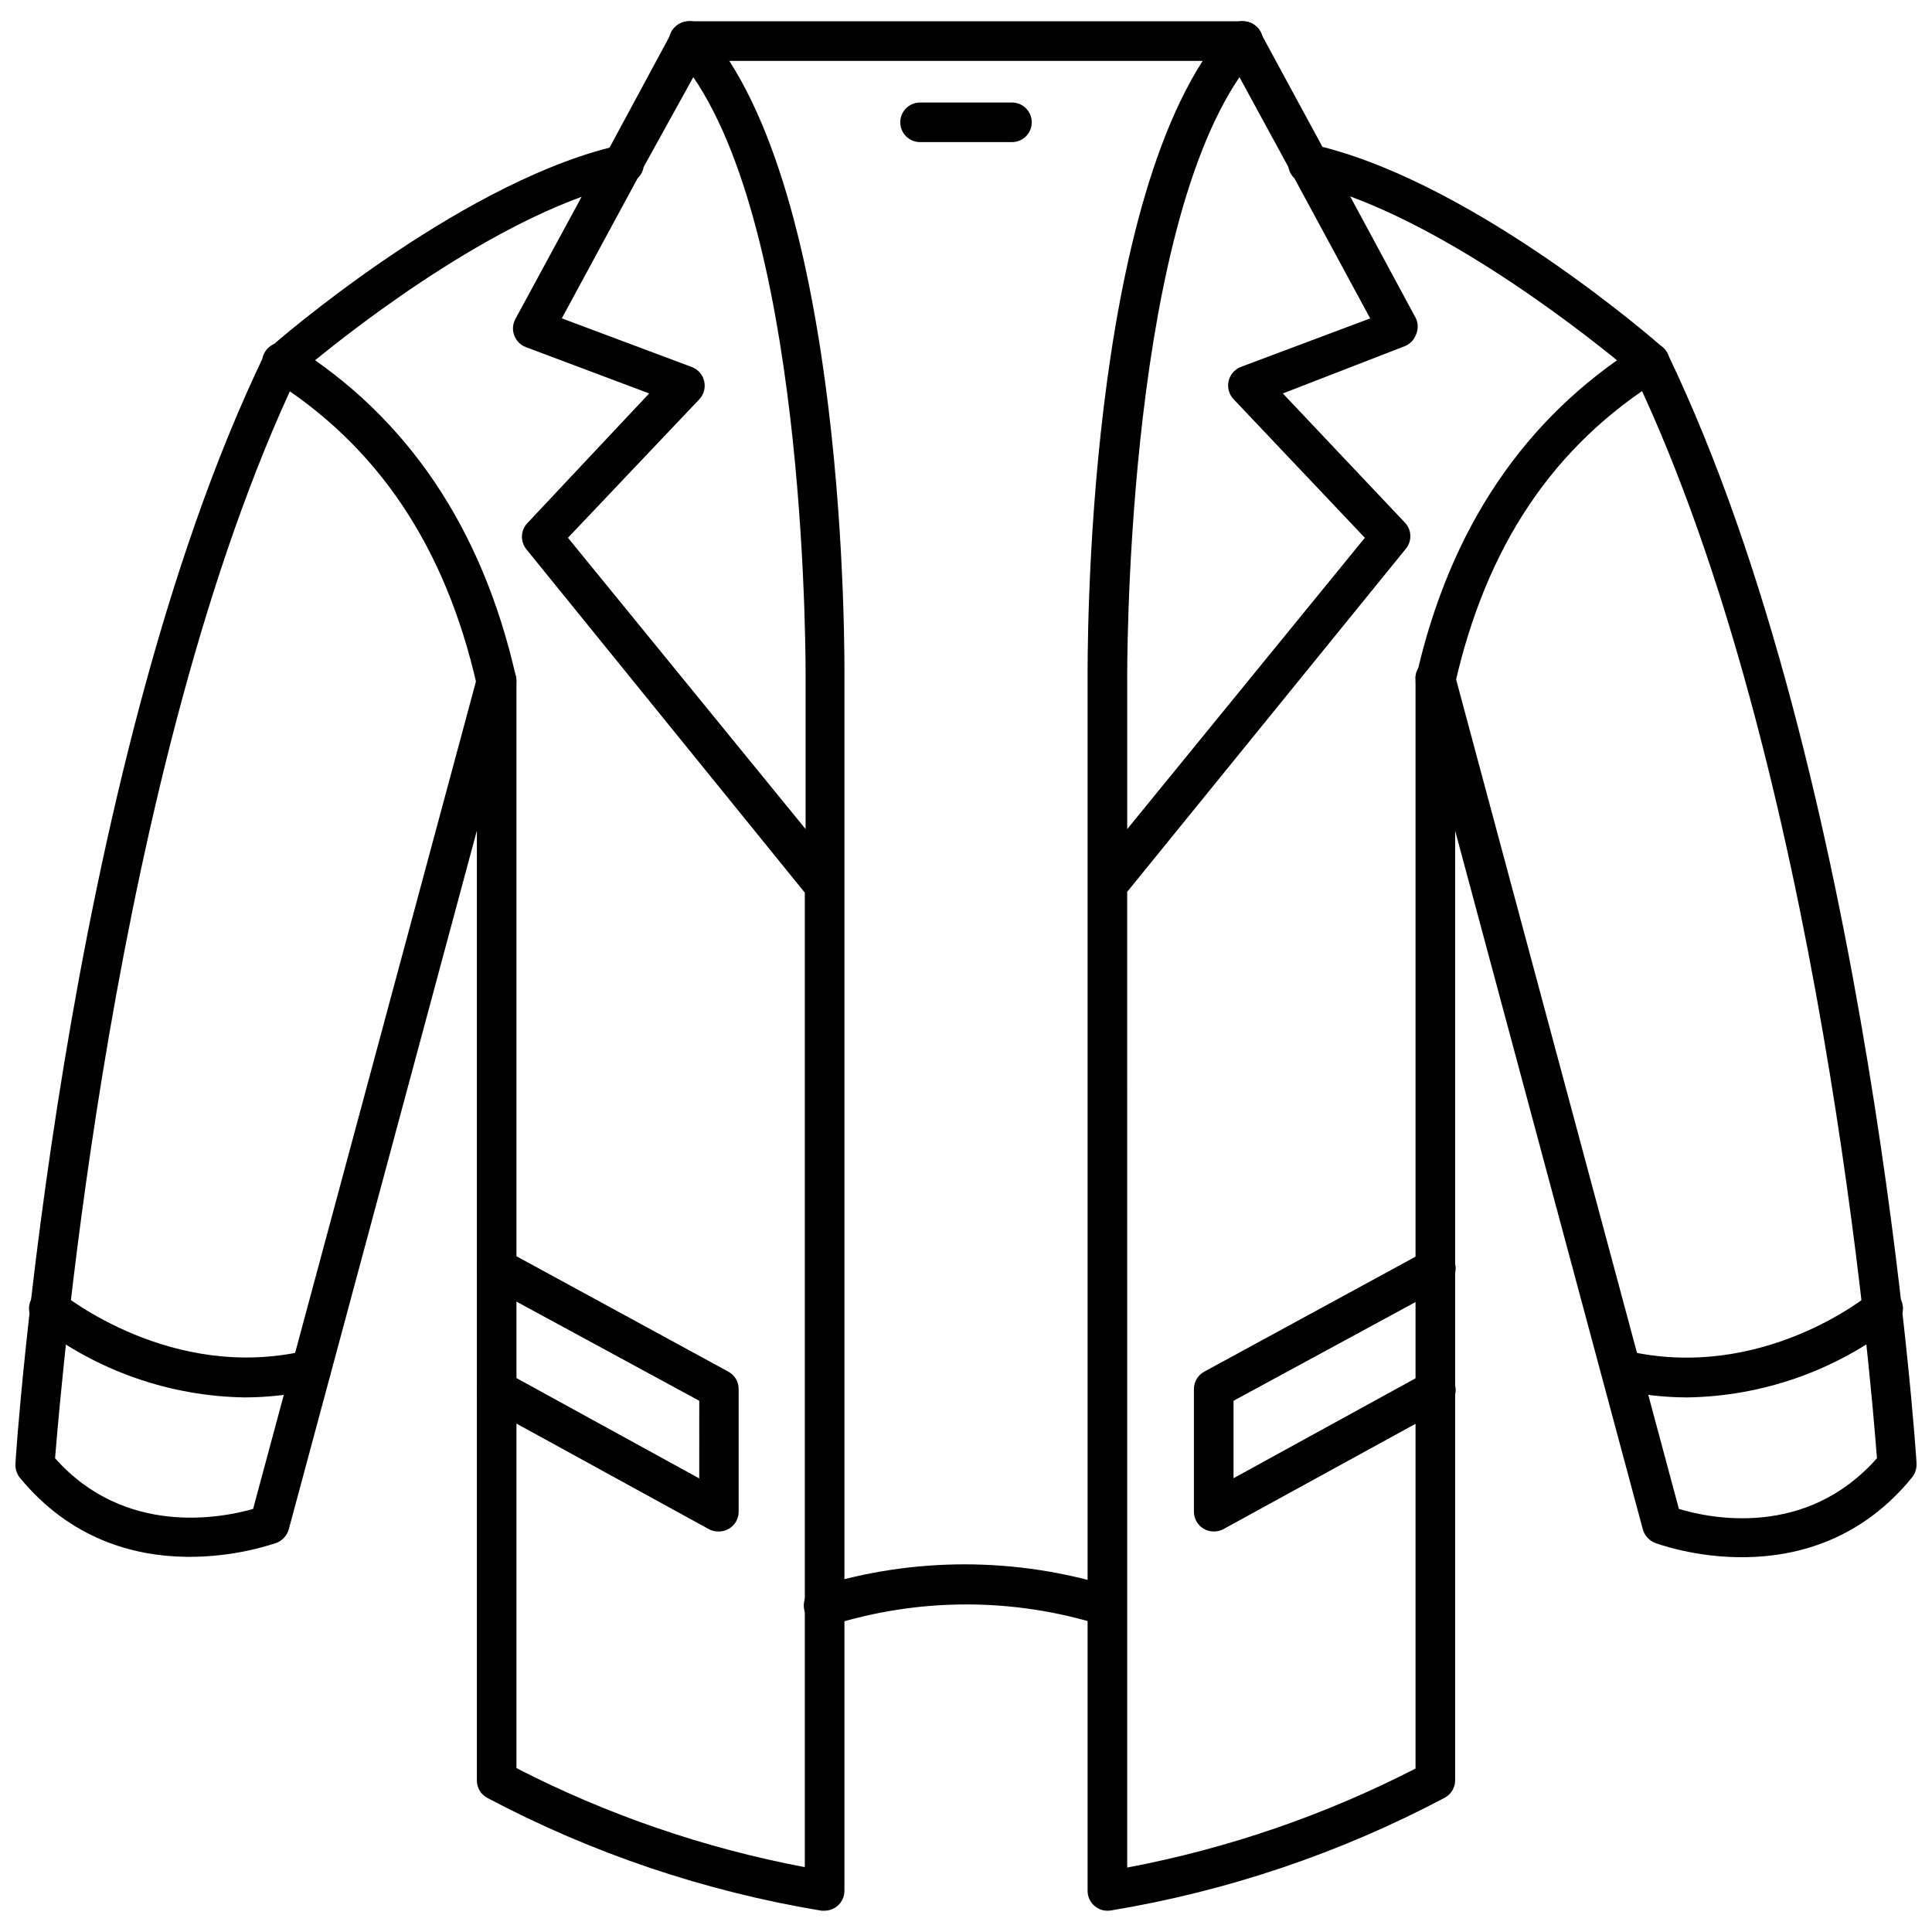 <?xml version="1.0" encoding="UTF-8"?>
<!-- Uploaded to: SVG Repo, www.svgrepo.com, Generator: SVG Repo Mixer Tools -->
<svg width="800px" height="800px" version="1.1" viewBox="144 144 512 512" xmlns="http://www.w3.org/2000/svg">
 <defs>
  <clipPath id="b">
   <path d="m432 149h219.9v502h-219.9z"/>
  </clipPath>
  <clipPath id="a">
   <path d="m148.09 149h219.91v502h-219.91z"/>
  </clipPath>
 </defs>
 <g clip-path="url(#b)">
  <path d="m437.47 650.36c-1.25 0-2.461-0.445-3.41-1.262-1.168-0.996-1.836-2.453-1.836-3.988v-320.65c0-5.246-0.996-130.46 37.156-173.18 1.152-1.238 2.832-1.844 4.512-1.629 1.684 0.195 3.168 1.195 3.988 2.68l16.582 30.594c41.355 10.496 88.219 51.379 90.215 53.164 0.535 0.461 0.969 1.035 1.262 1.68 53.582 111.31 65.965 292.26 65.965 294.1 0.055 1.305-0.355 2.586-1.152 3.621-26.977 33.168-67.699 17.527-68.223 17.371h-0.004c-1.523-0.641-2.68-1.934-3.148-3.516l-49.75-185.2v251.64c0.004 1.965-1.09 3.769-2.836 4.672-27.703 14.668-57.602 24.75-88.531 29.859zm5.246-270.01 0.004 258.57c26.598-5.027 52.332-13.863 76.41-26.238v-288.22c-0.379-2.898 1.668-5.555 4.566-5.93 2.898-0.379 5.551 1.668 5.93 4.566l59.301 220.78c7.926 2.414 33.586 7.977 52.48-13.434-1.523-20.414-15.113-184-64.289-287.17-5.773-4.879-41.668-34.793-75.309-47.23l17.426 32.328c0.629 1.383 0.629 2.973 0 4.356-0.535 1.402-1.641 2.512-3.043 3.043l-32.227 12.492 32.484 34.375 0.004-0.004c1.738 1.984 1.738 4.949 0 6.93zm29.758-215.9c-30.488 44.871-29.754 158.75-29.754 159.91v39.359l62.977-77.199-34.793-36.734h-0.004c-1.207-1.273-1.699-3.062-1.312-4.773 0.379-1.73 1.602-3.148 3.254-3.781l34.27-12.855-20.098-37.156c-0.832-0.785-1.383-1.816-1.574-2.941z"/>
 </g>
 <path d="m524.38 329.7h-1.156 0.004c-2.801-0.652-4.559-3.438-3.938-6.246 8.871-39.465 28.812-68.855 59.145-87.906 2.465-1.535 5.707-0.781 7.242 1.68 1.539 2.465 0.785 5.707-1.68 7.242-28.285 17.633-46.129 44.137-54.473 81.133v0.004c-0.543 2.402-2.68 4.102-5.144 4.094z"/>
 <path d="m591.08 514.33c-6.309-0.016-12.594-0.754-18.734-2.207-2.828-0.664-4.578-3.496-3.91-6.324 0.668-2.824 3.496-4.574 6.324-3.906 36.105 8.555 64.34-14.641 64.656-14.906 1.047-1.012 2.469-1.547 3.926-1.469 1.453 0.078 2.812 0.758 3.746 1.875 0.938 1.117 1.363 2.574 1.184 4.019-0.184 1.445-0.957 2.75-2.141 3.606-15.766 12.242-35.09 19.02-55.051 19.312z"/>
 <path d="m465.65 549.86c-0.941 0-1.867-0.254-2.676-0.734-1.594-0.945-2.574-2.66-2.574-4.512v-32.488c-0.004-1.922 1.043-3.695 2.731-4.617l58.727-31.961c2.535-1.449 5.766-0.566 7.215 1.969 1.449 2.535 0.566 5.766-1.969 7.215l-56.207 30.492v20.52l50.957-27.973h0.004c2.535-1.449 5.766-0.566 7.215 1.969s0.566 5.766-1.969 7.215l-58.883 32.277c-0.789 0.426-1.676 0.641-2.57 0.629z"/>
 <g clip-path="url(#a)">
  <path d="m362.53 650.36h-0.789 0.004c-30.93-5.109-60.828-15.195-88.535-29.863-1.746-0.902-2.84-2.703-2.836-4.668v-251.7l-49.855 185.2c-0.469 1.582-1.625 2.875-3.148 3.516-0.418 0-41.145 15.742-68.223-17.371-0.762-1.047-1.133-2.328-1.051-3.621 0-1.836 12.387-182.73 65.969-293.89 0.309-0.633 0.738-1.203 1.258-1.68 1.996-1.785 48.859-42.562 90.215-53.164l16.582-30.75c0.809-1.504 2.297-2.523 3.988-2.731 1.688-0.203 3.371 0.422 4.516 1.68 38.152 42.613 37.207 167.94 37.156 173.18v320.6c0 1.535-0.672 2.992-1.84 3.988-0.949 0.816-2.16 1.262-3.41 1.262zm-81.66-37.785c24.078 12.375 49.812 21.211 76.414 26.238v-258.25l-73.789-91c-1.668-2.047-1.555-5.012 0.262-6.93l32.277-34.371-32.695-12.281c-1.402-0.535-2.512-1.641-3.043-3.043-0.551-1.422-0.453-3.012 0.262-4.359l17.582-32.434c-33.641 12.332-69.535 42.246-75.309 47.23-48.965 103.07-62.559 266.66-64.238 287.07 18.629 20.992 44.449 15.742 52.48 13.434l59.461-220.78c0.664-2.566 3.141-4.234 5.773-3.883 2.629 0.344 4.586 2.594 4.562 5.246zm13.645-326.06 62.977 77.199v-39.258c0-1.258 0.891-115.14-29.758-160.01l-13.168 23.824c-0.191 1.125-0.746 2.156-1.574 2.941l-20.102 37.156 34.48 12.91c1.652 0.629 2.875 2.051 3.254 3.777 0.387 1.711-0.105 3.504-1.312 4.777z"/>
 </g>
 <path d="m275.62 329.7c-2.504 0.059-4.699-1.652-5.25-4.094-8.344-36.734-26.238-63.5-54.473-81.133v-0.004c-2.465-1.562-3.191-4.832-1.629-7.293 1.566-2.465 4.832-3.191 7.297-1.629 30.332 18.895 50.277 48.438 59.145 87.746 0.621 2.809-1.133 5.598-3.938 6.246z"/>
 <path d="m208.92 514.33c-19.961-0.293-39.285-7.07-55.051-19.312-1.184-0.855-1.957-2.16-2.141-3.606-0.18-1.445 0.25-2.902 1.184-4.019 0.938-1.117 2.293-1.797 3.75-1.875 1.453-0.078 2.875 0.457 3.926 1.469 0.316 0 28.707 23.406 64.656 14.906h-0.004c2.828-0.668 5.66 1.082 6.324 3.906 0.668 2.828-1.082 5.66-3.91 6.324-6.141 1.453-12.426 2.191-18.734 2.207z"/>
 <path d="m334.35 549.86c-0.883 0.004-1.746-0.211-2.519-0.629l-58.727-32.223c-2.535-1.449-3.418-4.68-1.969-7.219 1.449-2.535 4.68-3.414 7.215-1.965l50.957 27.973 0.004-20.574-56.207-30.492c-2.535-1.449-3.418-4.68-1.969-7.215 1.449-2.535 4.68-3.418 7.215-1.969l58.676 31.961c1.688 0.922 2.734 2.695 2.727 4.617v32.488c0 1.852-0.977 3.566-2.57 4.512-0.855 0.508-1.84 0.762-2.832 0.734z"/>
 <path d="m473.47 160.14h-146.95c-2.898 0-5.25-2.348-5.25-5.246s2.352-5.25 5.25-5.25h146.95c2.894 0 5.246 2.352 5.246 5.25s-2.352 5.246-5.246 5.246z"/>
 <path d="m362.53 574.73c-2.352 0.125-4.496-1.336-5.246-3.566-0.449-1.332-0.344-2.781 0.285-4.035 0.633-1.254 1.738-2.199 3.07-2.633 25.395-7.902 52.594-7.902 77.988 0 2.824 0.711 4.539 3.578 3.828 6.402-0.707 2.828-3.574 4.543-6.402 3.832-23.395-7.383-48.5-7.383-71.895 0-0.539 0.102-1.09 0.102-1.629 0z"/>
 <path d="m412.18 181.66h-24.352c-2.898 0-5.25-2.352-5.25-5.25s2.352-5.246 5.25-5.246h24.352c2.898 0 5.246 2.348 5.246 5.246s-2.348 5.25-5.246 5.25z"/>
</svg>